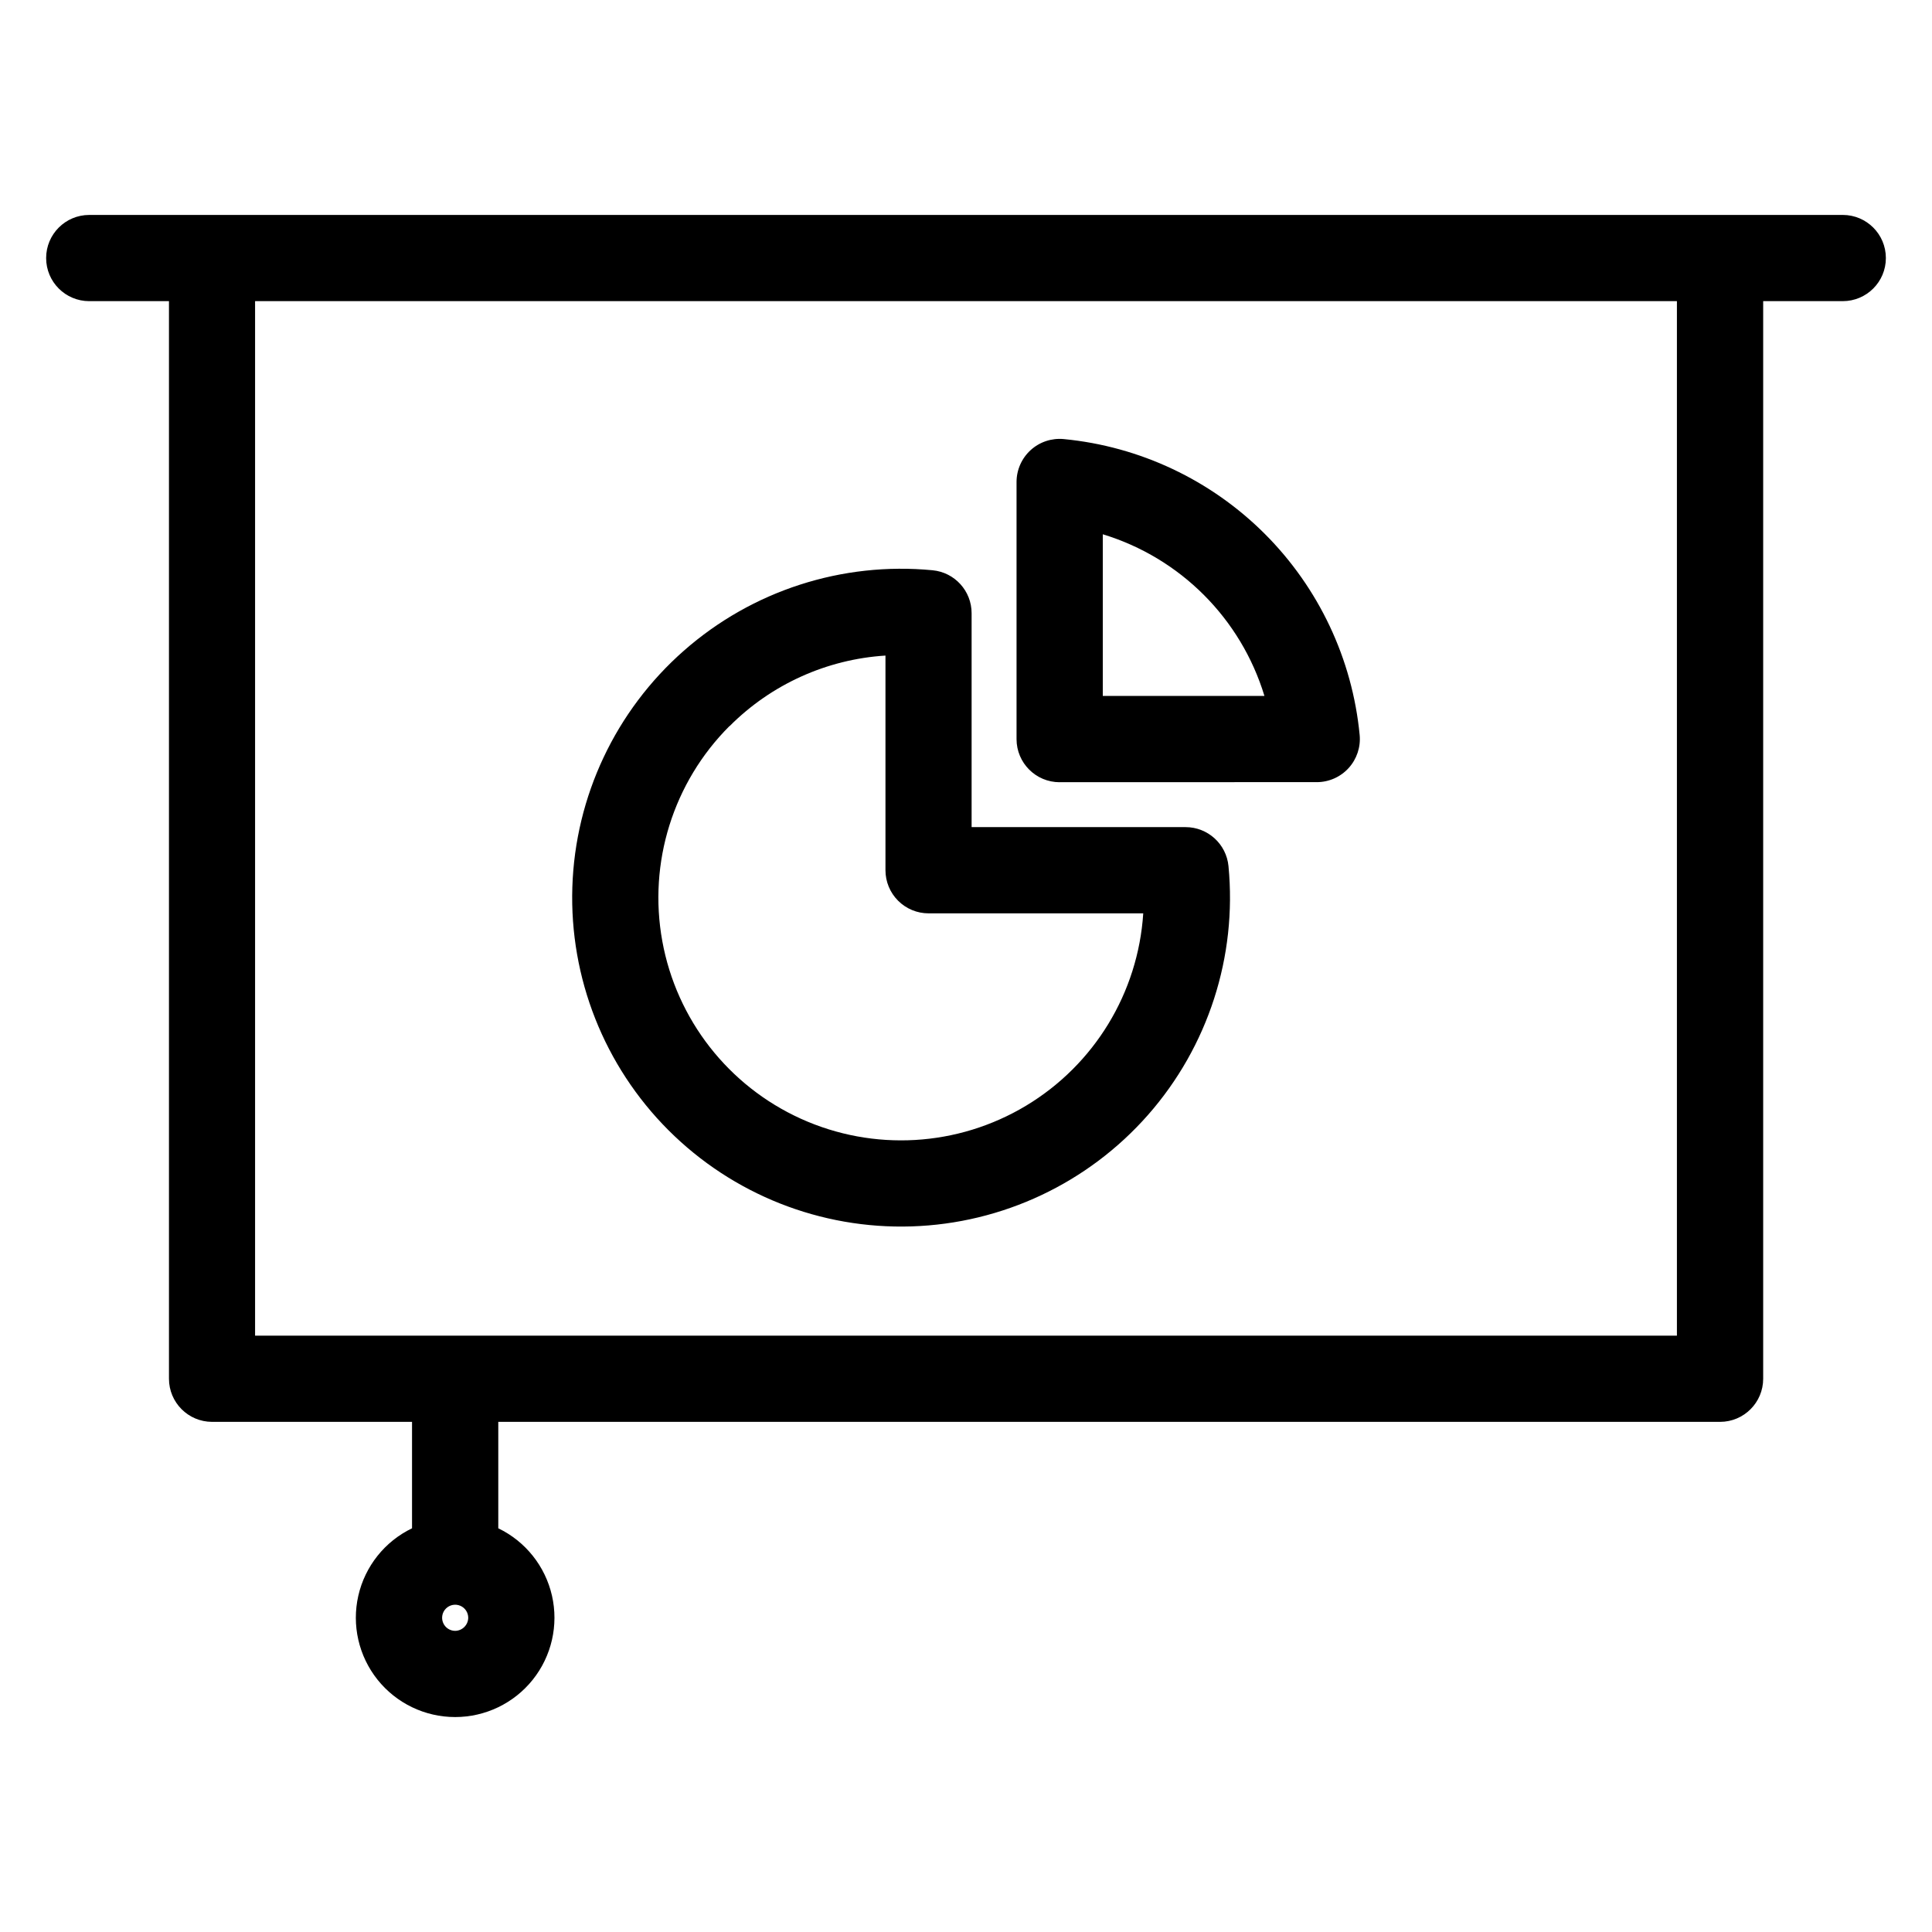 <?xml version="1.0" encoding="UTF-8"?>
<!-- Uploaded to: ICON Repo, www.iconrepo.com, Generator: ICON Repo Mixer Tools -->
<svg fill="#000000" width="800px" height="800px" version="1.1" viewBox="144 144 512 512" xmlns="http://www.w3.org/2000/svg">
 <path d="m436.25 285.59c20.531 6.246 36.594 22.312 42.84 42.84h-42.84zm-11.43 65.691 68.129-0.004c3.219 0.004 6.289-1.355 8.457-3.738 2.164-2.383 3.227-5.57 2.918-8.773-1.941-20.137-10.828-38.973-25.133-53.277-14.305-14.305-33.141-23.188-53.277-25.129-3.207-0.309-6.394 0.75-8.777 2.918-2.383 2.168-3.742 5.238-3.742 8.461v68.133c0 6.309 5.117 11.426 11.426 11.426zm-87.5-14.867c-14.93 14.926-21.586 36.23-17.801 57.004 3.781 20.77 17.516 38.363 36.75 47.07s41.52 7.418 59.621-3.449c18.102-10.863 29.719-29.922 31.082-50.992h-56.883c-3.031 0.004-5.941-1.203-8.082-3.348-2.144-2.141-3.348-5.051-3.348-8.082v-56.883c-15.594 0.984-30.289 7.641-41.316 18.707zm-16.16 107.11c17.031 17.031 40.352 26.254 64.426 25.484 24.074-0.773 46.754-11.473 62.664-29.559 15.906-18.086 23.621-41.945 21.312-65.922-0.566-5.859-5.488-10.328-11.375-10.332h-56.699v-56.695c0-5.891-4.477-10.812-10.336-11.375-23.977-2.309-47.836 5.406-65.918 21.316-18.086 15.906-28.785 38.586-29.555 62.66-0.77 24.07 8.453 47.391 25.48 64.422zm267.24 54.441v-274.16h-376.8v274.16zm-323.77 78.227c-1.398 0-2.664-0.844-3.199-2.137-0.539-1.293-0.242-2.785 0.746-3.773 0.992-0.992 2.484-1.289 3.777-0.75 1.293 0.535 2.137 1.801 2.133 3.203-0.027 1.895-1.559 3.426-3.457 3.457zm367.72-375.23h-464.7c-6.309 0-11.422 5.113-11.422 11.426 0 6.309 5.113 11.422 11.422 11.422h21.129v285.58c0.008 6.293 5.102 11.398 11.398 11.418h53.016v28.207c-7.215 3.477-12.453 10.051-14.234 17.859-1.777 7.805 0.094 16 5.086 22.258 4.996 6.262 12.566 9.906 20.574 9.906 8.008 0 15.582-3.644 20.574-9.906 4.992-6.258 6.863-14.453 5.086-22.258-1.781-7.809-7.019-14.383-14.23-17.859v-28.207h323.78c6.312 0 11.43-5.117 11.43-11.43v-285.57h21.09c6.309 0 11.426-5.113 11.426-11.422 0-6.312-5.117-11.426-11.426-11.426z" fill-rule="evenodd"/>
</svg>
